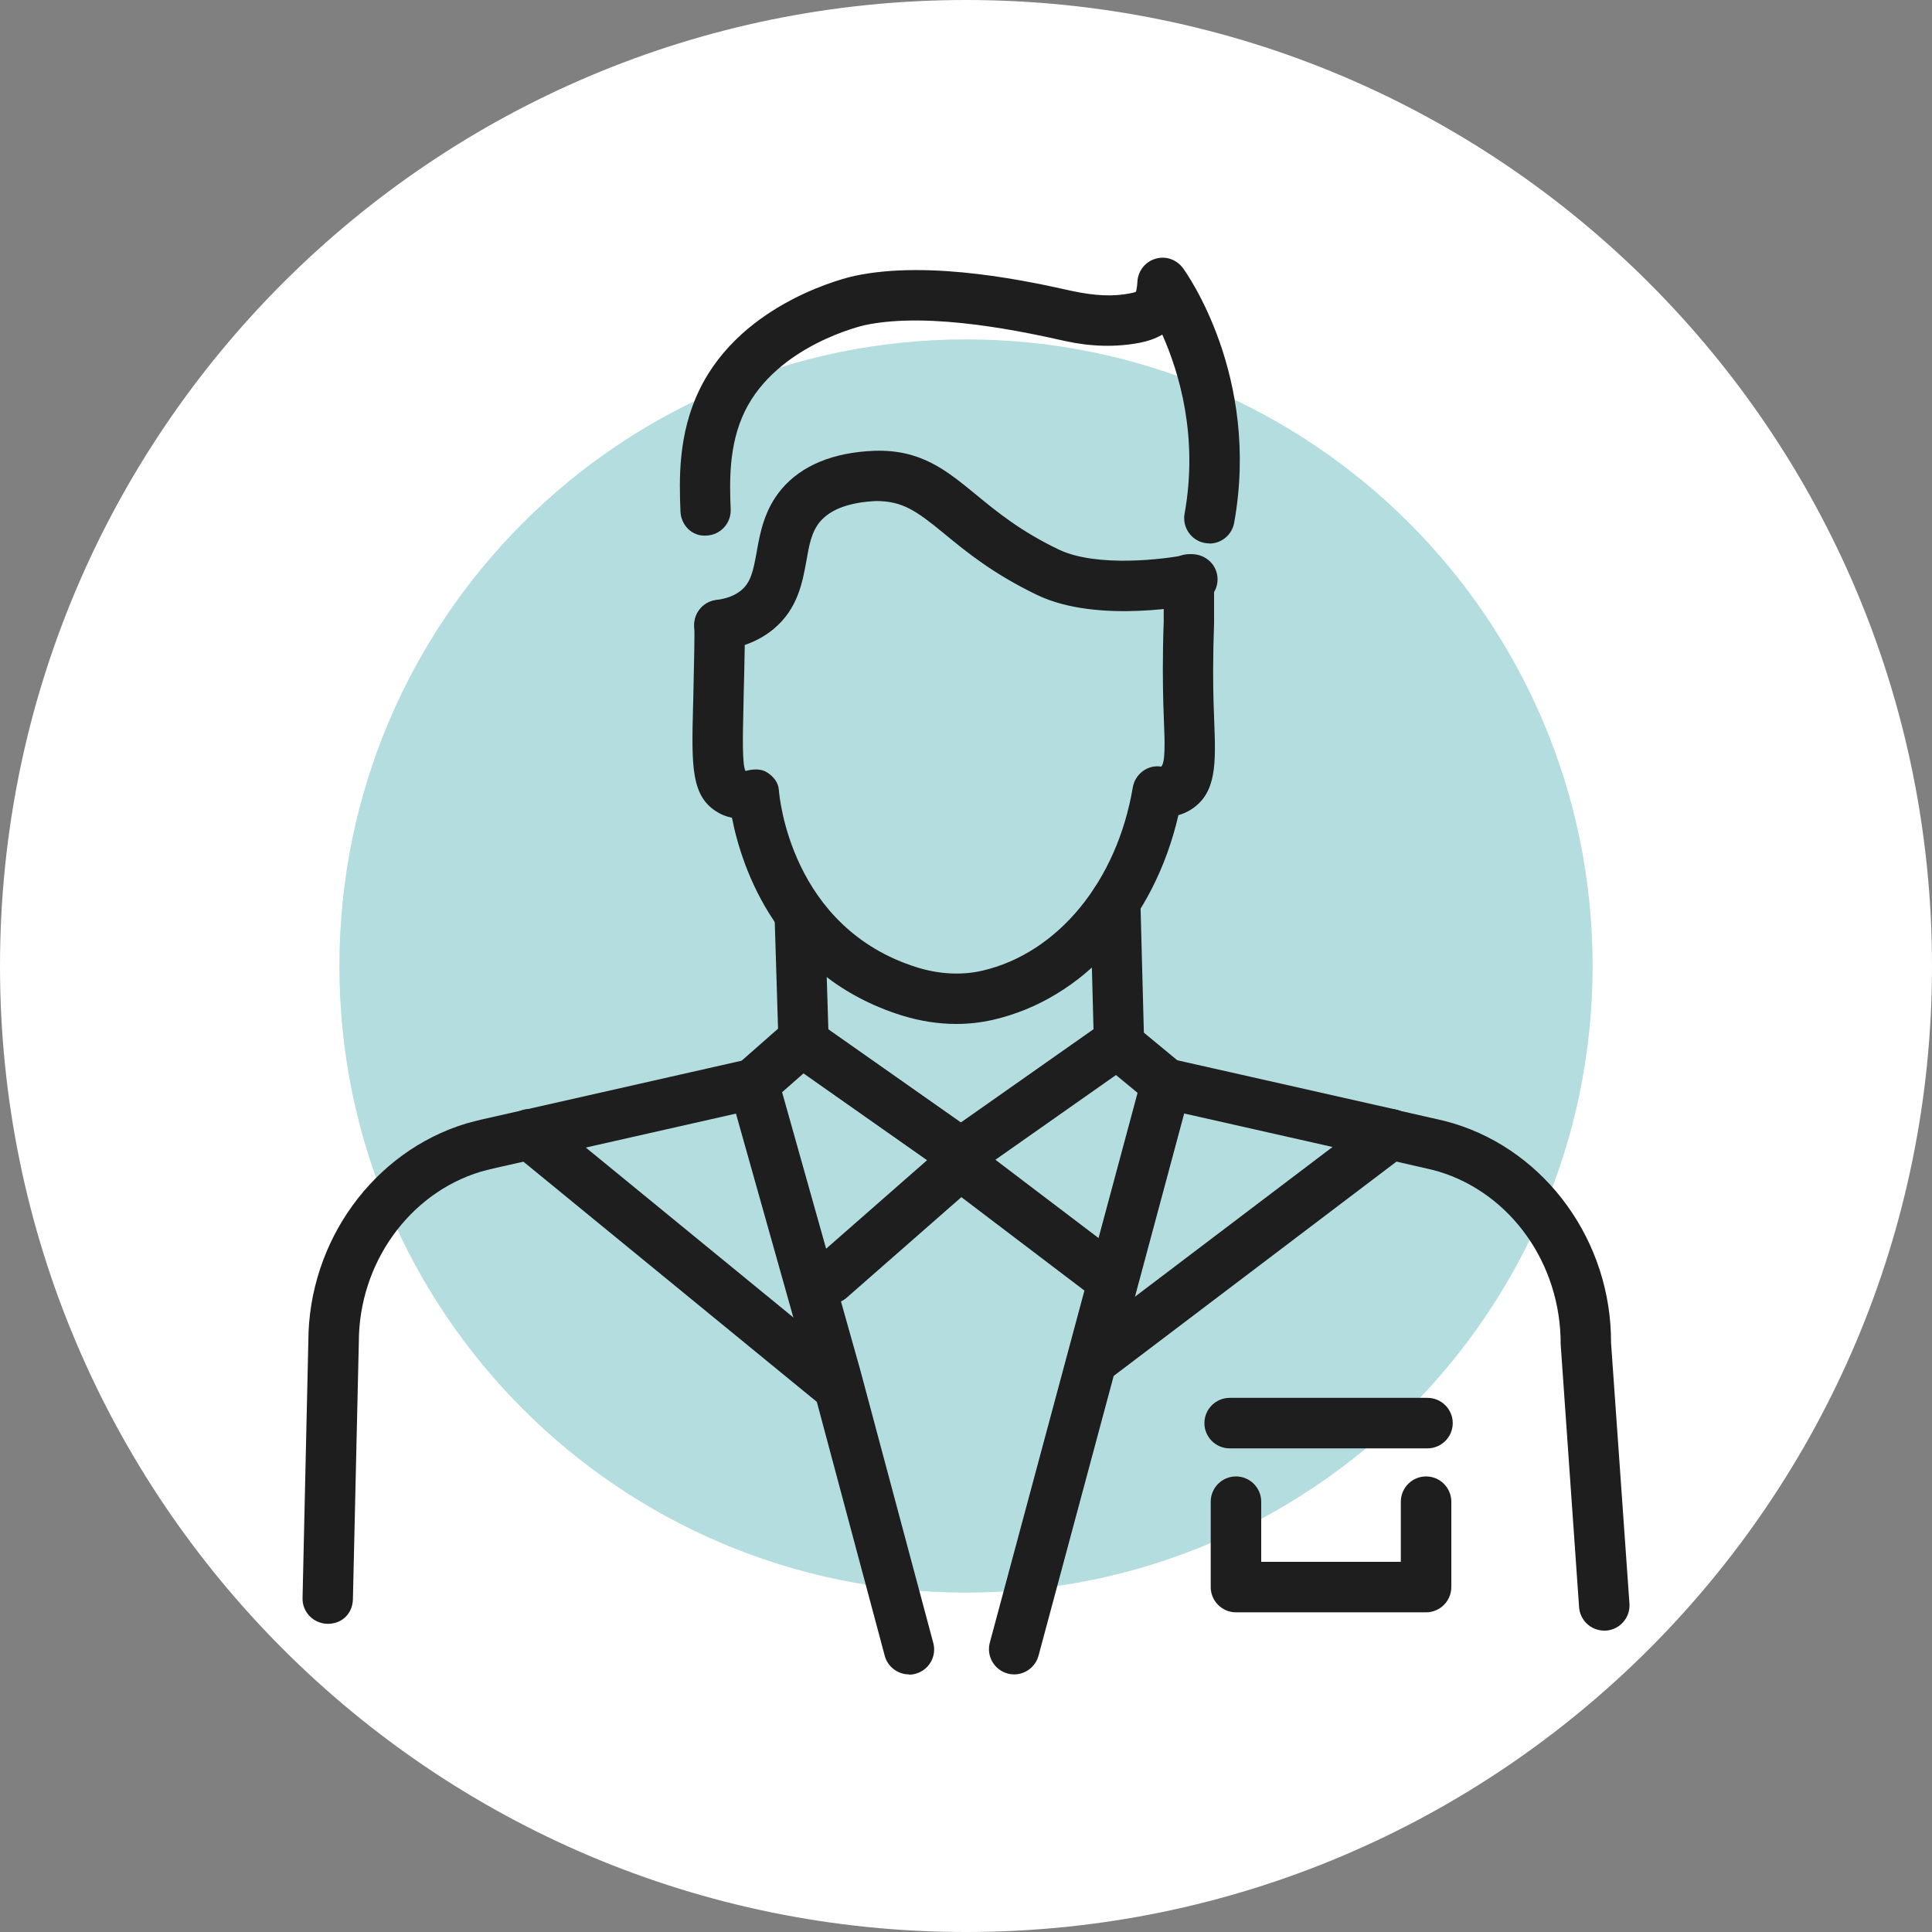 <?xml version="1.0" encoding="UTF-8"?>
<svg id="Capa_2" data-name="Capa 2" xmlns="http://www.w3.org/2000/svg" viewBox="0 0 150 150">
  <rect x="0" y="0" width="150" height="150" fill="#808080" stroke="none"/>
  <defs>
    <style>
      .cls-1 {
        fill: #fff;
      }

      .cls-2 {
        fill: #b4dddf;
      }

      .cls-3 {
        fill: #1d1e1d;
      }
    </style>
  </defs>
  <g id="Capa_1-2" data-name="Capa 1">
    <g>
      <path class="cls-1" d="M75,0h0c41.42,0,75,33.58,75,75h0c0,41.42-33.58,75-75,75h0C33.58,150,0,116.42,0,75h0C0,33.58,33.58,0,75,0Z"/>
      <path class="cls-2" d="M123.65,75c0,26.87-21.78,48.65-48.65,48.65s-48.65-21.78-48.65-48.65,21.78-48.65,48.65-48.65,48.65,21.78,48.65,48.65Z"/>
      <g>
        <g>
          <g>
            <path class="cls-3" d="M74.26,79.5c-1.39,0-2.8-.22-4.18-.64-9.76-3.03-12.5-11.54-13.25-15.37-.44-.09-.8-.24-1.07-.4-2.12-1.22-2.07-3.58-1.95-8.29l.02-.72c.07-3.19.1-4.67.08-5.49-.03-1.08.82-1.98,1.9-2.01,1.1.02,1.98.83,2.01,1.91.02.85,0,2.38-.08,5.41l-.02,1c-.05,2.19-.11,4.46.16,4.96.57-.16,1.22-.2,1.71.13.49.34.83.75.88,1.34.03.44.89,10.73,10.77,13.79,1.69.52,3.42.61,5,.25,5.88-1.35,10.48-6.94,11.71-14.24.18-1.04,1.16-1.78,2.2-1.61.34-.26.28-2.01.22-3.42l-.05-1.44c-.04-1.45-.07-3.65.03-6.4v-3.27c0-1.08.87-1.96,1.95-1.96s1.96.88,1.96,1.96v3.35c-.1,2.71-.08,4.82-.04,6.21l.05,1.41c.12,3.24.22,5.59-1.78,6.88-.31.2-.64.35-1,.45-1.87,8.13-7.4,14.29-14.4,15.89-.92.21-1.88.32-2.84.32Z"/>
            <path class="cls-3" d="M93.9,42.19c-.11,0-.23-.01-.35-.03-1.06-.19-1.77-1.21-1.58-2.27,1.08-6-.42-10.97-1.73-13.91-.59.35-1.23.53-1.79.64-1.81.34-3.73.3-5.74-.14-2.87-.64-10.41-2.33-15.55-1.24-.06.01-6.82,1.52-9.34,6.71-1.27,2.63-1.17,5.5-1.09,7.6.04,1.08-.8,1.99-1.88,2.03-1.12.09-1.98-.81-2.02-1.88-.09-2.37-.22-5.95,1.48-9.45,3.34-6.89,11.69-8.76,12.04-8.83,5.97-1.28,13.86.5,16.83,1.16,1.86.4,3.26.45,4.54.2.32-.06.44-.11.48-.13-.01-.02.08-.23.11-.8.05-.82.61-1.53,1.4-1.76.8-.24,1.64.06,2.13.72.25.34,6.03,8.39,3.98,19.78-.17.94-.99,1.61-1.92,1.61Z"/>
            <path class="cls-3" d="M55.85,50.48c-.98,0-1.82-.73-1.94-1.72-.13-1.07.63-2.05,1.71-2.18.8-.1,1.45-.35,1.93-.75.75-.63.93-1.5,1.2-2.98.26-1.47.59-3.3,1.95-4.9,1.56-1.82,3.98-2.82,7.17-2.95,3.62-.12,5.58,1.5,7.88,3.38,1.63,1.34,3.48,2.87,6.48,4.3,2.95,1.39,8.17.75,9.95.38,1.04-.19,2.09.46,2.31,1.52.22,1.06-.46,2.09-1.51,2.32-.31.06-7.68,1.57-12.42-.69-3.44-1.64-5.58-3.4-7.29-4.81-2.17-1.78-3.2-2.48-5.21-2.5-2.08.09-3.55.62-4.38,1.59-.67.78-.86,1.83-1.07,3.04-.3,1.66-.66,3.73-2.54,5.3-1.07.89-2.4,1.44-3.97,1.63-.08.01-.16.02-.24.02Z"/>
          </g>
          <path class="cls-3" d="M74.25,91.25c-.39,0-.78-.11-1.12-.36l-12.01-8.44c-.89-.62-1.1-1.84-.48-2.73.62-.88,1.84-1.11,2.73-.47l12.01,8.44c.89.62,1.1,1.84.48,2.73-.38.54-.99.83-1.6.83Z"/>
          <path class="cls-3" d="M74.66,91.46c-.62,0-1.22-.29-1.6-.83-.62-.88-.41-2.1.47-2.73l12.08-8.49c.88-.63,2.11-.41,2.72.47.62.88.41,2.1-.47,2.73l-12.08,8.49c-.34.24-.73.36-1.12.36Z"/>
          <path class="cls-3" d="M64.46,101.23c-.54,0-1.08-.23-1.47-.67-.71-.81-.63-2.05.18-2.76l8.92-7.82c.81-.72,2.05-.63,2.76.18.71.81.63,2.05-.18,2.76l-8.92,7.82c-.37.33-.83.49-1.29.49Z"/>
          <path class="cls-3" d="M85.89,100.99c-.41,0-.83-.13-1.18-.4l-10.13-7.69c-.86-.65-1.03-1.88-.37-2.74.65-.85,1.87-1.03,2.74-.37l10.13,7.69c.86.65,1.03,1.88.37,2.74-.38.5-.97.77-1.56.77Z"/>
          <g>
            <path class="cls-3" d="M85.07,107.39c-.59,0-1.18-.27-1.56-.77-.65-.86-.49-2.09.38-2.74l22.92-17.37c.86-.66,2.09-.48,2.74.37.65.86.49,2.09-.38,2.74l-22.92,17.37c-.35.27-.77.4-1.18.4Z"/>
            <path class="cls-3" d="M110.72,125.18h-14.76c-1.08,0-1.96-.88-1.96-1.96v-6.63c0-1.08.88-1.96,1.96-1.96s1.96.88,1.96,1.96v4.67h10.84v-4.67c0-1.08.88-1.96,1.96-1.96s1.96.88,1.96,1.96v6.63c0,1.08-.88,1.96-1.96,1.96Z"/>
            <path class="cls-3" d="M64.83,109.42c-.44,0-.87-.15-1.24-.44l-23.7-19.4c-.84-.69-.96-1.92-.28-2.76s1.92-.96,2.75-.28l23.7,19.4c.84.69.96,1.92.28,2.76-.39.47-.95.72-1.51.72Z"/>
            <path class="cls-3" d="M78.74,130c-.17,0-.34-.02-.51-.07-1.04-.28-1.66-1.35-1.38-2.4l11.8-43.91c.27-1.01,1.28-1.64,2.32-1.4l17.42,3.93c1.05.24,1.72,1.29,1.48,2.34-.24,1.05-1.27,1.71-2.34,1.48l-15.59-3.52-11.31,42.1c-.24.87-1.03,1.45-1.89,1.45Z"/>
            <path class="cls-3" d="M70.58,130c-.86,0-1.66-.58-1.89-1.45l-5.67-21.2-5.88-20.89-18.84,4.26c-.33.08-.66.16-.98.25-5.55,1.68-9.45,7.11-9.46,13.21l-.46,19.98c-.02,1.08-.82,1.94-2,1.91-1.08-.03-1.94-.92-1.91-2l.45-19.94c.02-7.76,5.06-14.72,12.25-16.9.42-.12.83-.23,1.24-.32l20.65-4.67c1.02-.21,2.03.37,2.31,1.38l6.39,22.71,5.68,21.23c.28,1.04-.34,2.11-1.38,2.39-.17.05-.34.07-.51.07Z"/>
            <path class="cls-3" d="M124.55,126.6c-1.02,0-1.88-.79-1.95-1.82l-1.43-20.41c.02-6.25-3.87-11.71-9.47-13.41-.31-.09-.63-.17-.95-.24l-3.23-.74c-1.05-.24-1.71-1.29-1.47-2.34.24-1.05,1.3-1.73,2.34-1.47l3.21.73c.42.09.85.2,1.25.32,7.23,2.2,12.26,9.2,12.23,17.02l1.43,20.27c.08,1.07-.74,2.01-1.81,2.09-.05,0-.09,0-.14,0Z"/>
          </g>
          <path class="cls-3" d="M62.39,82.82c-1.05,0-1.92-.84-1.95-1.9l-.3-9.75c-.03-1.08.82-1.98,1.89-2.01h.06c1.05,0,1.92.84,1.95,1.9l.3,9.75c.03,1.08-.82,1.98-1.89,2.01h-.06Z"/>
          <path class="cls-3" d="M86.88,82.96c-1.06,0-1.93-.84-1.95-1.91l-.29-10.96c-.03-1.08.82-1.98,1.9-2.01h.05c1.06,0,1.93.84,1.95,1.91l.29,10.96c.03,1.08-.82,1.98-1.9,2.01h-.05Z"/>
          <path class="cls-3" d="M58.51,86.09c-.54,0-1.08-.23-1.47-.66-.71-.82-.63-2.05.18-2.76l3.73-3.28c.81-.72,2.04-.63,2.76.18.71.82.63,2.05-.18,2.76l-3.73,3.28c-.37.33-.83.49-1.29.49Z"/>
          <path class="cls-3" d="M90.53,86.09c-.44,0-.88-.15-1.25-.45l-3.79-3.13c-.83-.69-.95-1.92-.26-2.76.69-.83,1.92-.96,2.75-.26l3.79,3.13c.83.69.95,1.92.26,2.76-.39.47-.94.71-1.51.71Z"/>
        </g>
        <path class="cls-3" d="M110.83,112.45h-15.36c-1.08,0-1.96-.88-1.96-1.96s.88-1.96,1.96-1.96h15.36c1.08,0,1.96.88,1.96,1.96s-.88,1.96-1.96,1.96Z"/>
      </g>
    </g>
  </g>
</svg>